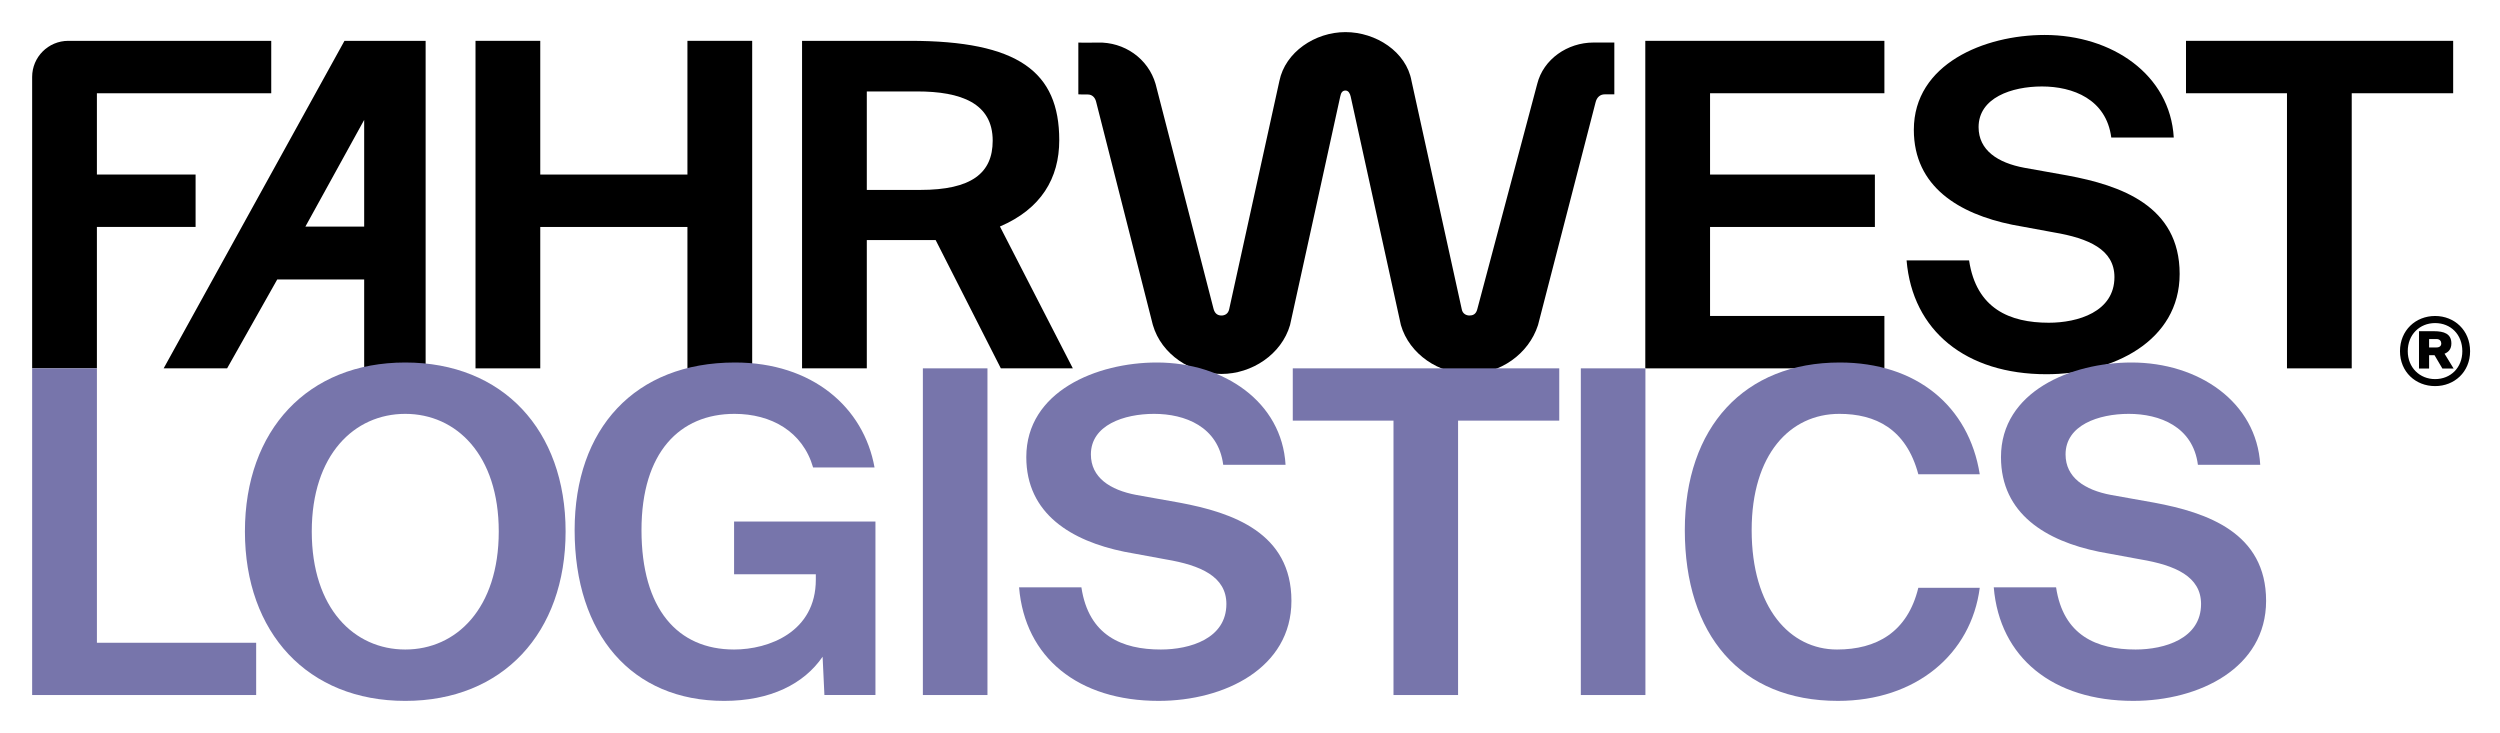 <svg width="191" height="56" viewBox="0 0 191 56" fill="none" xmlns="http://www.w3.org/2000/svg">
<path d="M186.148 25.903H185.583V26.545H186.148C186.405 26.545 186.513 26.41 186.513 26.238C186.513 26.074 186.405 25.903 186.148 25.903ZM185.583 27.137V28.157H184.811V25.304H185.955C186.72 25.304 187.285 25.496 187.285 26.238C187.285 26.666 187.07 26.902 186.763 27.023L187.457 28.157H186.599L185.998 27.137H185.583ZM186.041 28.963C187.235 28.963 188.122 28.086 188.122 26.83C188.122 25.553 187.235 24.683 186.041 24.683C184.868 24.683 183.953 25.553 183.953 26.83C183.953 28.086 184.868 28.963 186.041 28.963ZM186.041 24.141C187.521 24.141 188.715 25.24 188.715 26.83C188.715 28.414 187.521 29.498 186.041 29.498C184.554 29.498 183.359 28.414 183.359 26.83C183.359 25.24 184.554 24.141 186.041 24.141Z" fill="black"/>
<path d="M23.331 17.314H27.823V9.16L23.331 17.314ZM26.318 3.12H32.518V28.143H27.823V21.352H21.18L17.351 28.143H12.502L26.318 3.12Z" fill="black"/>
<path d="M5.22 3.12H20.723V7.124H7.403V13.336H14.943V17.34H7.403V28.143H2.456V5.877C2.456 4.354 3.693 3.12 5.22 3.12Z" fill="black"/>
<path d="M57.467 3.12V28.143H52.52V17.34H41.276V28.143H36.329V3.12H41.276V13.336H52.52V3.12H57.467Z" fill="black"/>
<path d="M66.224 6.986V14.51H70.306C74.216 14.51 75.842 13.233 75.842 10.748C75.842 7.883 73.42 6.986 70.064 6.986H66.224ZM71.483 18.34H66.224V28.143H61.277V3.12H69.511C77.779 3.12 80.927 5.467 80.927 10.713C80.927 13.612 79.544 15.959 76.395 17.305L81.965 28.143H76.465L71.483 18.34Z" fill="black"/>
<path d="M125.701 3.12H143.968V7.124H130.648V13.336H143.241V17.34H130.648V24.139H143.968V28.143H125.701V3.12Z" fill="black"/>
<path d="M153.725 17.167C149.677 16.339 146.217 14.268 146.217 9.919C146.217 4.88 151.614 2.671 156.215 2.671C161.37 2.671 165.798 5.709 166.075 10.506H161.301C160.92 7.572 158.36 6.606 156.008 6.606C153.69 6.606 151.164 7.469 151.164 9.712C151.164 11.472 152.617 12.439 154.658 12.818L157.945 13.405C162.028 14.164 166.525 15.718 166.525 20.929C166.525 26.072 161.405 28.591 156.354 28.591C150.196 28.591 146.113 25.278 145.663 19.894H150.438C150.991 23.587 153.551 24.657 156.527 24.657C158.741 24.657 161.543 23.828 161.543 21.171C161.543 19.065 159.571 18.203 156.907 17.754L153.725 17.167Z" fill="black"/>
<path d="M174.725 7.124H167.01V3.12H187.422V7.124H179.672V28.143H174.725V7.124Z" fill="black"/>
<path d="M122.007 7.138L122.006 7.139C122.007 7.139 122.007 7.138 122.007 7.138ZM112.266 28.569C109.937 28.569 107.676 27.069 107.029 24.837C107.029 24.837 103.244 7.605 103.192 7.374C103.139 7.144 103.025 6.917 102.793 6.917C102.561 6.917 102.449 7.084 102.394 7.374C102.339 7.664 98.558 24.837 98.558 24.837C97.91 27.069 95.649 28.569 93.32 28.569C90.991 28.569 88.73 27.07 88.082 24.838L88.063 24.769L83.74 7.761C83.657 7.44 83.436 7.217 83.105 7.219C82.698 7.222 82.669 7.217 82.385 7.213C82.229 7.211 82.692 7.209 82.385 7.209V3.25C82.71 3.25 82.204 3.253 82.385 3.255C82.788 3.261 83.289 3.268 83.856 3.252C85.886 3.194 87.721 4.465 88.288 6.42L92.722 23.622C92.833 24.007 93.083 24.105 93.32 24.105C93.552 24.105 93.831 23.994 93.91 23.622L97.746 6.184C98.194 3.984 100.464 2.453 102.793 2.453C105.122 2.453 107.446 3.957 107.84 6.184L111.677 23.622C111.741 23.983 112.035 24.105 112.266 24.105C112.503 24.105 112.764 24.029 112.865 23.622L117.441 6.42C117.91 4.52 119.76 3.25 121.739 3.25H123.335V7.208H122.602C122.241 7.208 121.999 7.443 121.907 7.8L117.504 24.837C116.785 27.069 114.595 28.569 112.266 28.569Z" fill="black"/>
<path d="M7.404 49.107H19.571V53.1H2.456V28.142H7.404V49.107Z" fill="#7775AB"/>
<path d="M30.962 49.623C34.861 49.623 38.105 46.491 38.105 40.604C38.105 34.752 34.861 31.619 30.962 31.619C27.063 31.619 23.819 34.752 23.819 40.604C23.819 46.491 27.063 49.623 30.962 49.623ZM30.962 53.548C23.509 53.548 18.712 48.349 18.712 40.604C18.712 32.858 23.509 27.695 30.962 27.695C38.416 27.695 43.212 32.858 43.212 40.604C43.212 48.349 38.416 53.548 30.962 53.548Z" fill="#7775AB"/>
<path d="M66.815 35.716H62.122C61.328 32.962 58.913 31.619 56.118 31.619C51.943 31.619 49.01 34.545 49.01 40.501C49.01 46.525 51.77 49.623 56.084 49.623C58.74 49.623 62.329 48.281 62.329 44.287V43.874H56.084V39.847H66.884V53.1H62.985L62.847 50.174C61.432 52.239 58.878 53.548 55.324 53.548C48.285 53.548 43.902 48.487 43.902 40.501C43.902 32.755 48.492 27.695 56.152 27.695C62.053 27.695 65.987 31.103 66.815 35.716Z" fill="#7775AB"/>
<path d="M75.442 53.1H70.507V28.142H75.442V53.1Z" fill="#7775AB"/>
<path d="M85.897 42.153C81.86 41.327 78.409 39.261 78.409 34.924C78.409 29.898 83.792 27.695 88.382 27.695C93.523 27.695 97.94 30.724 98.216 35.509H93.454C93.075 32.583 90.521 31.619 88.175 31.619C85.863 31.619 83.344 32.48 83.344 34.717C83.344 36.473 84.793 37.437 86.829 37.816L90.107 38.401C94.179 39.158 98.665 40.707 98.665 45.905C98.665 51.035 93.558 53.547 88.52 53.547C82.377 53.547 78.305 50.243 77.857 44.873H82.619C83.171 48.556 85.725 49.623 88.692 49.623C90.901 49.623 93.696 48.797 93.696 46.146C93.696 44.046 91.729 43.186 89.072 42.738L85.897 42.153Z" fill="#7775AB"/>
<path d="M106.463 32.136H98.768V28.142H119.127V32.136H111.397V53.1H106.463V32.136Z" fill="#7775AB"/>
<path d="M125.71 53.1H120.775V28.142H125.71V53.1Z" fill="#7775AB"/>
<path d="M151.253 44.907C150.597 49.967 146.387 53.547 140.418 53.547C132.964 53.547 128.72 48.487 128.72 40.501C128.72 32.618 133.275 27.695 140.556 27.695C146.422 27.695 150.425 31.034 151.253 36.232H146.56C145.628 32.755 143.282 31.619 140.521 31.619C136.76 31.619 133.827 34.717 133.827 40.501C133.827 46.456 136.76 49.623 140.349 49.623C143.351 49.623 145.732 48.315 146.56 44.907H151.253Z" fill="#7775AB"/>
<path d="M160.363 42.153C156.326 41.327 152.875 39.261 152.875 34.924C152.875 29.898 158.258 27.695 162.847 27.695C167.989 27.695 172.406 30.724 172.682 35.509H167.92C167.54 32.583 164.987 31.619 162.64 31.619C160.328 31.619 157.809 32.48 157.809 34.717C157.809 36.473 159.259 37.437 161.294 37.816L164.572 38.401C168.644 39.158 173.13 40.707 173.13 45.905C173.13 51.035 168.023 53.547 162.985 53.547C156.843 53.547 152.771 50.243 152.323 44.873H157.085C157.637 48.556 160.19 49.623 163.158 49.623C165.366 49.623 168.161 48.797 168.161 46.146C168.161 44.046 166.194 43.186 163.537 42.738L160.363 42.153Z" fill="#7775AB"/>
</svg>

